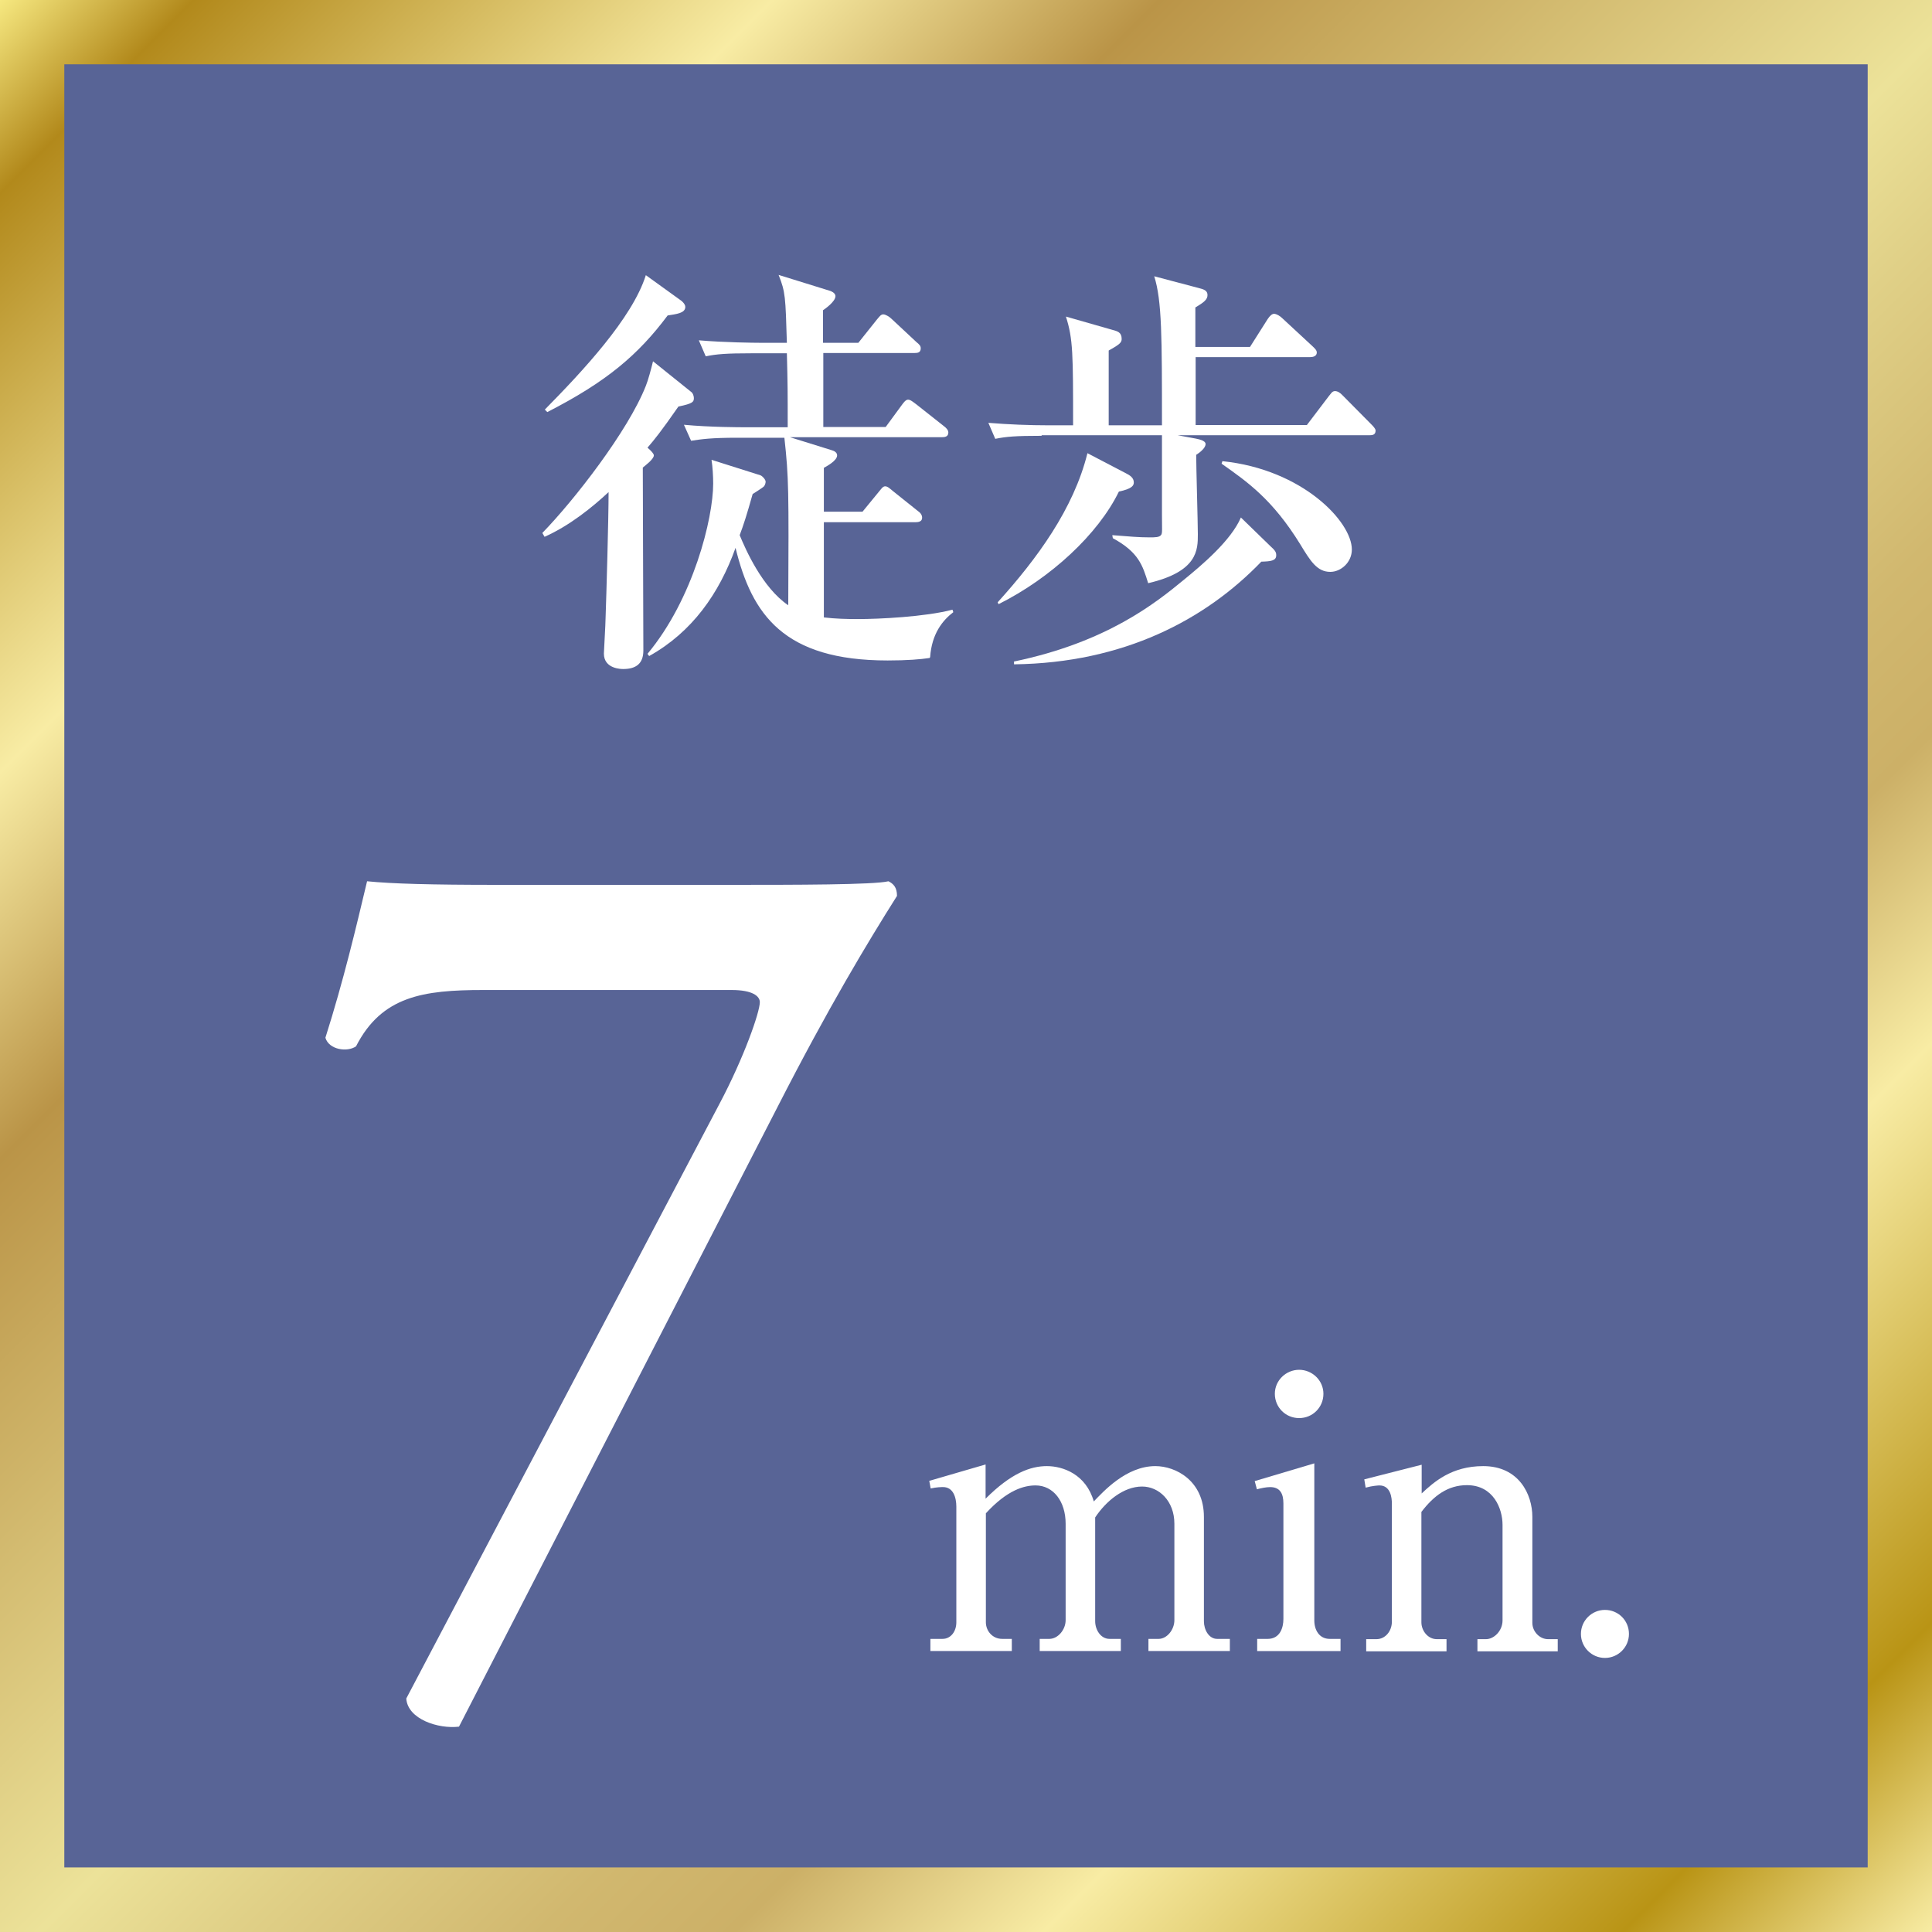 <?xml version="1.0" encoding="UTF-8"?>
<svg xmlns="http://www.w3.org/2000/svg" xmlns:xlink="http://www.w3.org/1999/xlink" viewBox="0 0 70 70">
  <defs>
    <style>
      .cls-1 {
        fill: url(#Nueva_muestra_de_degradado_9);
      }

      .cls-1, .cls-2, .cls-3, .cls-4 {
        stroke-width: 0px;
      }

      .cls-2 {
        mix-blend-mode: multiply;
        opacity: .5;
      }

      .cls-2, .cls-3 {
        fill: #586496;
      }

      .cls-5 {
        isolation: isolate;
      }

      .cls-4 {
        fill: #fff;
      }
    </style>
    <linearGradient id="Nueva_muestra_de_degradado_9" data-name="Nueva muestra de degradado 9" x1="0" y1="0" x2="70" y2="70" gradientUnits="userSpaceOnUse">
      <stop offset="0" stop-color="#f6e880"/>
      <stop offset=".05" stop-color="#b2891b"/>
      <stop offset=".2" stop-color="#f8eca4"/>
      <stop offset=".3" stop-color="#ba9447"/>
      <stop offset=".51" stop-color="#ece299"/>
      <stop offset=".56" stop-color="#e0d087"/>
      <stop offset=".64" stop-color="#d1b86f"/>
      <stop offset=".69" stop-color="#ccb067"/>
      <stop offset=".77" stop-color="#f8eca4"/>
      <stop offset=".92" stop-color="#b99415"/>
      <stop offset="1" stop-color="#f8eca4"/>
    </linearGradient>
  </defs>
  <g class="cls-5">
    <g id="_レイヤー_2" data-name="レイヤー 2">
      <g id="_レイヤー_1-2" data-name="レイヤー 1">
        <g>
          <g>
            <g>
              <rect class="cls-3" x="0" y="0" width="70" height="70"/>
              <rect class="cls-2" x="0" y="0" width="70" height="70"/>
            </g>
            <polygon class="cls-2" points="70 70 0 70 70 0 70 70"/>
            <g>
              <path class="cls-4" d="m24.58,14.73c-.64.92-.87,1.2-1.12,1.49.14.12.23.22.23.28,0,.14-.34.39-.4.44,0,1.06.02,5.68.02,6.63,0,.47-.26.67-.73.67-.06,0-.7,0-.7-.56,0-.09.06-1.06.06-1.26.03-.84.11-3.62.11-4.59-.58.54-1.4,1.21-2.32,1.62l-.08-.14c1.15-1.18,3.11-3.7,3.75-5.33.08-.19.2-.64.26-.89l1.37,1.1c.08.05.11.17.11.23,0,.14-.03.2-.56.31Zm-.39-3.3c-1.07,1.43-2.21,2.4-4.36,3.5l-.09-.09c1.35-1.37,3.17-3.31,3.66-4.87l1.29.93s.14.11.14.22c0,.23-.33.26-.64.31Zm9.49,12.41c-.33.05-.81.09-1.52.09-3.76,0-4.92-1.66-5.51-4.08-.59,1.65-1.57,3.05-3.13,3.92l-.06-.08c1.66-1.99,2.38-4.91,2.38-6.17,0-.26-.02-.61-.06-.86l1.77.56c.08.03.19.16.19.23,0,.05-.02.14-.08.19-.06.05-.34.23-.39.26-.22.78-.33,1.12-.47,1.49.22.53.82,1.9,1.76,2.54.02-4.15.02-4.62-.14-6.07h-1.7c-.95,0-1.29.05-1.68.11l-.26-.58c.95.09,2.05.09,2.22.09h1.54c0-1.35,0-1.51-.03-2.68h-1.26c-.95,0-1.29.03-1.68.11l-.25-.58c.93.08,2.04.09,2.21.09h.98c-.05-1.65-.05-1.84-.3-2.46l1.87.58s.19.06.19.19c0,.2-.39.47-.45.51v1.18h1.28l.67-.84c.08-.09.14-.19.23-.19s.23.09.3.16l.9.84c.11.09.16.14.16.23,0,.16-.12.17-.23.17h-3.3v2.68h2.26l.58-.79c.06-.08.14-.2.23-.2s.19.09.3.17l1,.79c.08.06.16.14.16.23,0,.16-.14.17-.23.17h-5.51l1.51.47c.11.03.2.09.2.19,0,.19-.37.39-.48.45v1.59h1.4l.59-.72c.08-.09.14-.2.23-.2s.17.08.28.17l.9.72c.09.06.16.14.16.25,0,.14-.14.16-.23.16h-3.33v3.45c.42.05.82.06,1.24.06.75,0,2.43-.08,3.42-.34l.03.09c-.39.3-.78.78-.84,1.63Z"/>
              <path class="cls-4" d="m37.74,15.79c-.95,0-1.29.03-1.68.11l-.25-.58c.73.06,1.48.09,2.21.09h.86c0-2.57,0-3.13-.26-3.94l1.68.48c.19.05.34.09.34.33,0,.12-.05.19-.47.42v2.71h1.93c0-3.2,0-4.51-.28-5.4l1.59.42c.2.05.34.09.34.26,0,.16-.12.26-.44.45v1.43h1.98l.64-1.01c.08-.12.16-.19.23-.19.09,0,.22.08.3.16l1.09,1.01c.06.06.16.14.16.23,0,.14-.14.17-.25.17h-4.14v2.46h4.03l.79-1.04c.08-.09.12-.19.23-.19.09,0,.19.06.28.16l1.03,1.04c.06.06.16.16.16.23,0,.16-.12.17-.23.17h-6.94l.65.12c.08.02.36.06.36.2,0,.05-.03.19-.34.39,0,.45.06,2.46.06,2.88,0,.56,0,1.35-1.8,1.77-.2-.64-.34-1.12-1.28-1.63l-.02-.11c.64.05.96.08,1.35.08.2,0,.36,0,.42-.09.05-.06.03-.23.03-.73v-2.88h-4.36Zm-1.59,6.03c1.42-1.57,2.75-3.38,3.25-5.4l1.38.72c.16.08.3.17.3.34,0,.11-.06.23-.54.33-.75,1.54-2.46,3.13-4.36,4.08l-.03-.06Zm.58,2.15c3.38-.7,5.15-2.13,6.16-2.96.65-.53,1.71-1.42,2.07-2.26l1.06,1.03c.19.17.22.23.22.34,0,.2-.2.22-.54.23-2.02,2.1-4.98,3.67-8.96,3.72v-.11Zm7.57-7.26c2.89.3,4.68,2.19,4.68,3.2,0,.47-.4.81-.78.81-.48,0-.72-.39-1.09-1-1-1.62-1.91-2.26-2.85-2.92l.03-.09Z"/>
              <path class="cls-4" d="m26.38,32.06c2.44,0,5.28,0,5.81-.13.18.09.31.22.31.53-1.06,1.68-2.48,4.03-4.34,7.67l-11.53,22.43c-.75.09-1.86-.27-1.91-1.02l11.35-21.55c.89-1.68,1.46-3.32,1.46-3.68,0-.22-.27-.44-1.02-.44h-9c-2.17,0-3.68.22-4.61,2.04-.31.22-.98.13-1.11-.31.66-2.08,1.11-3.99,1.51-5.67.89.09,2.31.13,4.7.13h8.38Z"/>
              <path class="cls-4" d="m33.65,53.66l2.06-.6v1.24c.93-.93,1.63-1.18,2.22-1.18s1.42.3,1.7,1.28c.34-.35,1.17-1.28,2.23-1.28.74,0,1.76.53,1.76,1.84v3.78c0,.31.18.64.48.64h.46v.44h-2.95v-.44h.37c.3,0,.57-.33.57-.68v-3.49c0-.83-.56-1.35-1.17-1.35-.67,0-1.31.53-1.7,1.12v3.76c0,.31.2.64.52.64h.41v.44h-2.94v-.44h.35c.31,0,.59-.33.59-.68v-3.49c0-.82-.45-1.39-1.09-1.39-.41,0-1.02.16-1.8,1.01v3.95c0,.3.23.6.59.6h.35v.44h-2.95v-.44h.44c.3,0,.5-.27.5-.6v-4.19c0-.33-.11-.71-.48-.71-.05,0-.23,0-.45.05l-.05-.27Z"/>
              <path class="cls-4" d="m45.47,53.66l2.15-.64v5.69c0,.35.18.67.56.67h.39v.44h-3.02v-.44h.38c.45,0,.57-.41.57-.72v-4.19c0-.35-.12-.59-.48-.59-.15,0-.33.04-.48.08l-.08-.3Zm2.48-3.16c0,.49-.39.88-.88.88s-.88-.39-.88-.88.41-.87.88-.87.88.38.88.87Z"/>
              <path class="cls-4" d="m51.51,53.06v1.05c.44-.41,1.08-.99,2.23-.99,1.29,0,1.78,1.02,1.78,1.84v3.84c0,.31.26.59.57.59h.35v.44h-2.91v-.44h.31c.29,0,.6-.3.6-.68v-3.46c0-.59-.33-1.44-1.29-1.44-.69,0-1.2.38-1.65.97v4c0,.3.23.61.56.61h.35v.44h-2.91v-.44h.37c.33,0,.56-.3.56-.63v-4.29c0-.19-.04-.65-.45-.65-.03,0-.25.01-.5.08l-.05-.3,2.08-.53Z"/>
              <path class="cls-4" d="m59.02,59.2c0,.48-.39.87-.87.87s-.87-.39-.87-.87.39-.87.87-.87.87.38.87.87Z"/>
            </g>
          </g>
          <path class="cls-1" d="m67.67,2.33v65.33H2.33V2.33h65.33m2.33-2.33H0v70h70V0h0Z"/>
        </g>
      </g>
    </g>
  </g>
</svg>